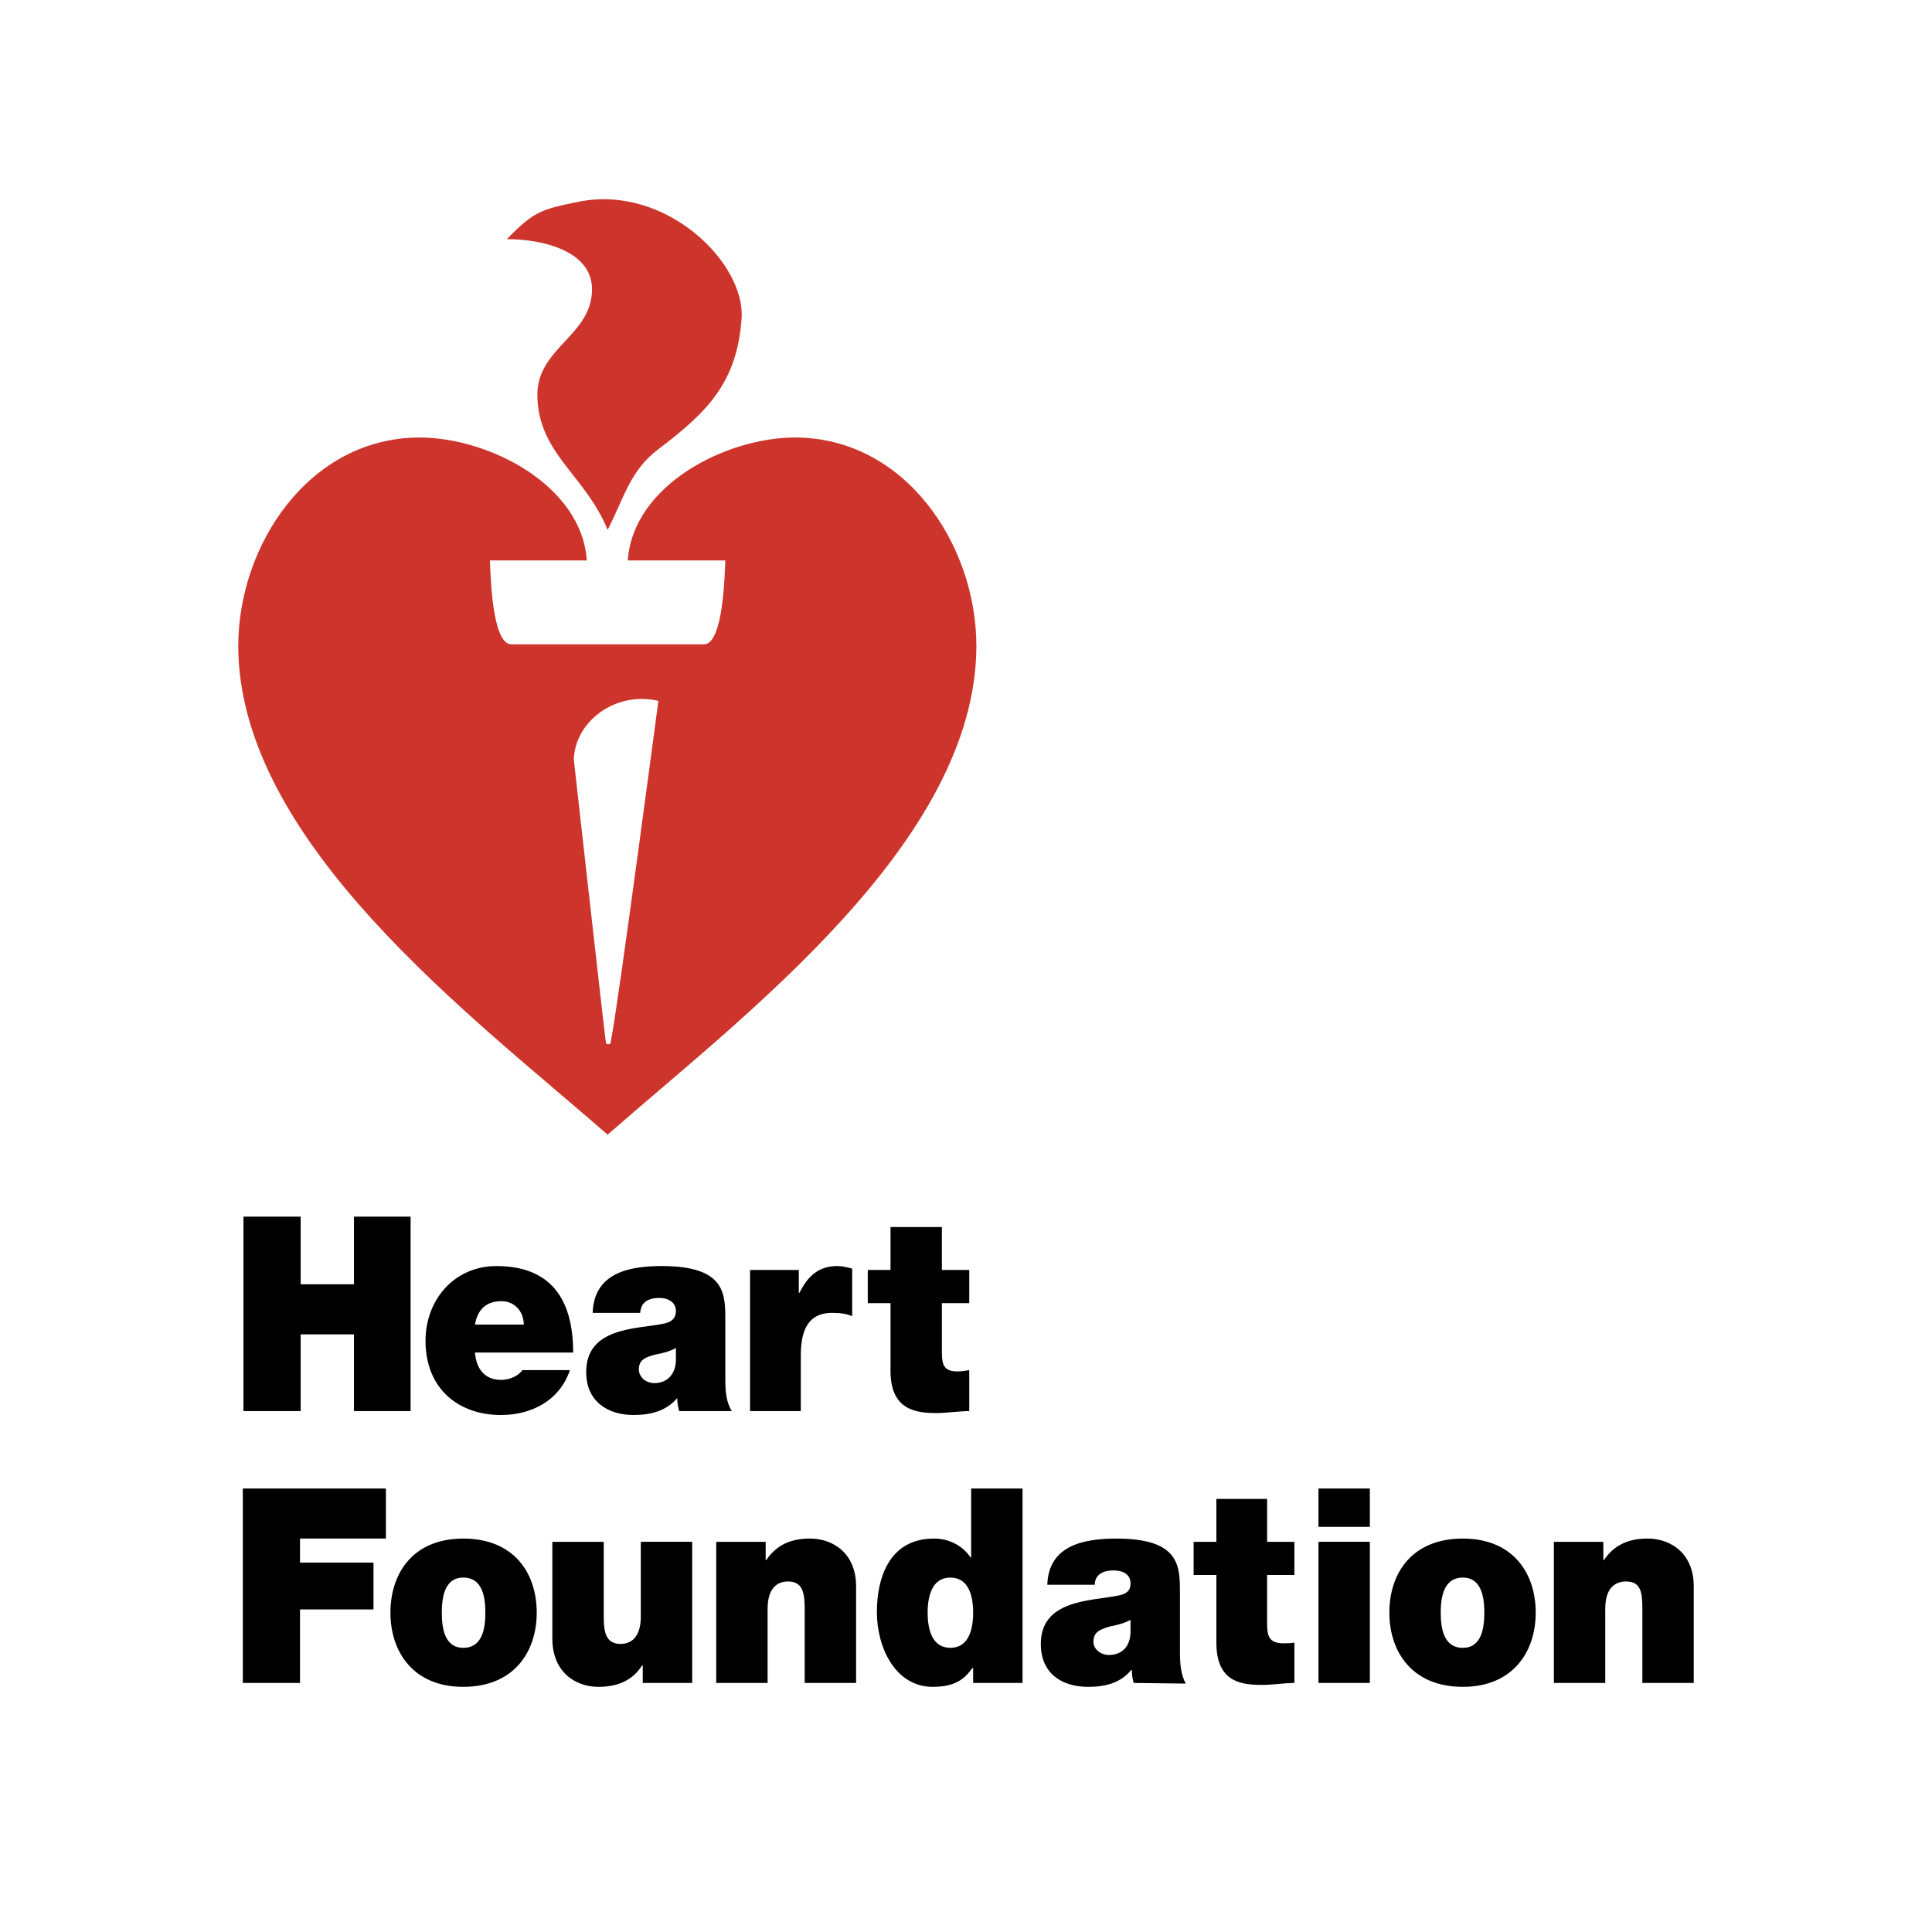 <svg xmlns="http://www.w3.org/2000/svg" width="2500" height="2500" viewBox="0 0 192.756 192.756"><g fill-rule="evenodd" clip-rule="evenodd"><path fill="#fff" d="M0 0h192.756v192.756H0V0z"/><path d="M24.29 121.385h5.708v6.747h5.318v-6.747h5.65v19.4h-5.65v-7.657h-5.318v7.657H24.29v-19.4zM47.387 134.945c.128 1.621.973 2.725 2.595 2.725.781 0 1.685-.325 2.14-.973h4.741c-1.038 3.049-3.831 4.478-6.88 4.478-4.281 0-7.529-2.662-7.529-7.397 0-4.088 2.858-7.462 7.073-7.462 5.324 0 7.658 3.18 7.658 8.63h-9.798v-.001zm4.869-2.79c0-1.299-.911-2.337-2.211-2.337-1.557 0-2.397.845-2.658 2.337h4.869zM72.367 134.166v3.504c0 1.039.065 2.207.647 3.115h-5.253c-.128-.391-.193-.974-.193-1.299-1.102 1.299-2.664 1.688-4.35 1.688-2.595 0-4.734-1.363-4.734-4.283 0-4.477 4.998-4.282 7.593-4.802.71-.13 1.358-.388 1.358-1.298 0-.909-.84-1.297-1.621-1.297-1.622 0-1.878.843-1.948 1.491h-4.734c.128-4.022 3.697-4.671 6.88-4.671 6.42 0 6.355 2.79 6.355 5.516v2.336zm-4.932.325c-.583.324-1.294.519-2.013.648-1.102.259-1.684.584-1.684 1.492 0 .713.646 1.363 1.557 1.363 1.172 0 2.075-.779 2.14-2.207v-1.296zM74.834 126.704h4.864v2.271h.069c.84-1.688 1.942-2.66 3.762-2.66.52 0 1.037.13 1.493.26v4.736c-.52-.195-.973-.325-2.013-.325-2.011 0-3.113 1.233-3.113 4.219v5.58h-5.062v-14.081zM93.973 126.704h2.729v3.311h-2.729v4.931c0 1.298.262 1.882 1.562 1.882.386 0 .776-.064 1.167-.13v4.088c-1.037 0-2.209.194-3.312.194-2.141 0-4.543-.39-4.543-4.217v-6.748h-2.269v-3.311h2.269v-4.281h5.125v4.281h.001zM24.225 148.507H38.5v4.996h-8.567v2.4h7.331v4.672h-7.331v7.332h-5.708v-19.4zM46.22 168.297c-4.998 0-7.266-3.505-7.266-7.396 0-3.959 2.268-7.397 7.266-7.397 5.062 0 7.329 3.438 7.329 7.397 0 3.891-2.266 7.396-7.329 7.396zm0-3.894c1.948 0 2.204-2.012 2.204-3.503 0-1.494-.256-3.505-2.204-3.505-1.883 0-2.141 2.011-2.141 3.505.001 1.492.258 3.503 2.141 3.503zM69.061 167.907h-4.933v-1.751h-.064c-.909 1.427-2.338 2.141-4.35 2.141-2.397 0-4.606-1.559-4.606-4.802v-9.668h5.125v7.397c0 1.621.199 2.789 1.69 2.789.84 0 2.012-.454 2.012-2.725v-7.462h5.125v14.081h.001zM71.458 153.827h4.933v1.816h.064c.974-1.428 2.338-2.141 4.351-2.141 2.396 0 4.606 1.557 4.606 4.735v9.669h-5.126v-7.332c0-1.687-.197-2.79-1.689-2.79-.84 0-2.013.453-2.013 2.725v7.397h-5.125v-14.079h-.001zM93.198 153.503c1.493 0 2.856.713 3.632 1.881h.064v-6.877h5.125v19.4h-4.928v-1.492h-.07c-.646.843-1.422 1.882-3.952 1.882-3.768 0-5.582-3.958-5.582-7.462.001-3.311 1.168-7.332 5.711-7.332zm1.621 3.893c-1.814 0-2.269 1.816-2.269 3.505 0 1.686.455 3.503 2.269 3.503 1.818 0 2.273-1.817 2.273-3.503 0-1.689-.455-3.505-2.273-3.505zM117.723 164.792c0 1.039.064 2.271.584 3.18l-5.189-.064c-.129-.324-.193-.908-.193-1.298h-.062c-1.045 1.298-2.602 1.688-4.287 1.688-2.596 0-4.734-1.298-4.734-4.283 0-4.412 4.996-4.282 7.592-4.802.711-.129 1.359-.323 1.359-1.232 0-.973-.842-1.298-1.688-1.298-1.555 0-1.883.843-1.883 1.429h-4.732c.127-3.959 3.693-4.607 6.879-4.607 6.42 0 6.355 2.789 6.355 5.516v5.771h-.001zm-4.932-3.179c-.586.325-1.295.519-2.014.648-1.102.324-1.684.584-1.684 1.558 0 .648.646 1.298 1.557 1.298 1.166 0 2.076-.714 2.141-2.206v-1.298zM126.418 153.827h2.723v3.309h-2.723v4.932c0 1.298.326 1.882 1.621 1.882.391 0 .717 0 1.102-.064v4.022c-.969 0-2.141.195-3.242.195-2.139 0-4.541-.325-4.541-4.218v-6.749h-2.27v-3.309h2.27v-4.282h5.061v4.282h-.001zM131.543 152.335h5.127v-3.828h-5.127v3.828zM131.543 167.907h5.127v-14.081h-5.127v14.081zM145.947 153.503c4.998 0 7.271 3.438 7.271 7.397 0 3.892-2.273 7.396-7.271 7.396-5.062 0-7.33-3.505-7.33-7.396 0-3.959 2.268-7.397 7.33-7.397zm0 3.893c-1.943 0-2.205 2.011-2.205 3.505 0 1.491.262 3.503 2.205 3.503 1.883 0 2.145-2.012 2.145-3.503 0-1.495-.262-3.505-2.145-3.505zM155.031 153.827h4.934v1.816h.064c.973-1.428 2.338-2.141 4.35-2.141 2.396 0 4.605 1.557 4.605 4.735v9.669h-5.125v-7.332c0-1.687-.133-2.79-1.625-2.79-.904 0-2.078.453-2.078 2.725v7.397h-5.125v-14.079z"/><path d="M59.067 28.855c0 4.607-5.452 5.841-5.452 10.513 0 5.839 4.805 8.044 7.008 13.495 1.621-3.114 2.205-5.904 5.062-8.045 4.869-3.699 7.848-6.618 8.303-13.042.391-5.516-7.458-13.301-16.089-11.68-3.894.778-4.605.974-7.334 3.764 3.702 0 8.502 1.233 8.502 4.995z" fill="#cd352c"/><path d="M70.228 64.284H51.019c-1.947 0-2.076-7.007-2.14-8.371h9.668c-.518-7.526-9.797-12.262-16.677-12.262-10.963 0-18.1 10.641-18.1 20.827.063 19.596 23.423 36.984 36.853 48.729 13.366-11.745 36.727-29.134 36.791-48.729 0-10.187-7.139-20.827-18.102-20.827-6.88 0-16.158 4.735-16.677 12.262h9.731c-.062 1.364-.19 8.371-2.138 8.371zm-4.542 5.645s-3.959 29.979-4.736 33.936c0 .26-.134.325-.262.325s-.256-.065-.256-.325c-.065-.259-3.185-28.095-3.185-28.095.136-3.439 3.313-6.035 6.754-6.035.582 0 1.166.065 1.685.194z" fill="#cd352c"/></g></svg>